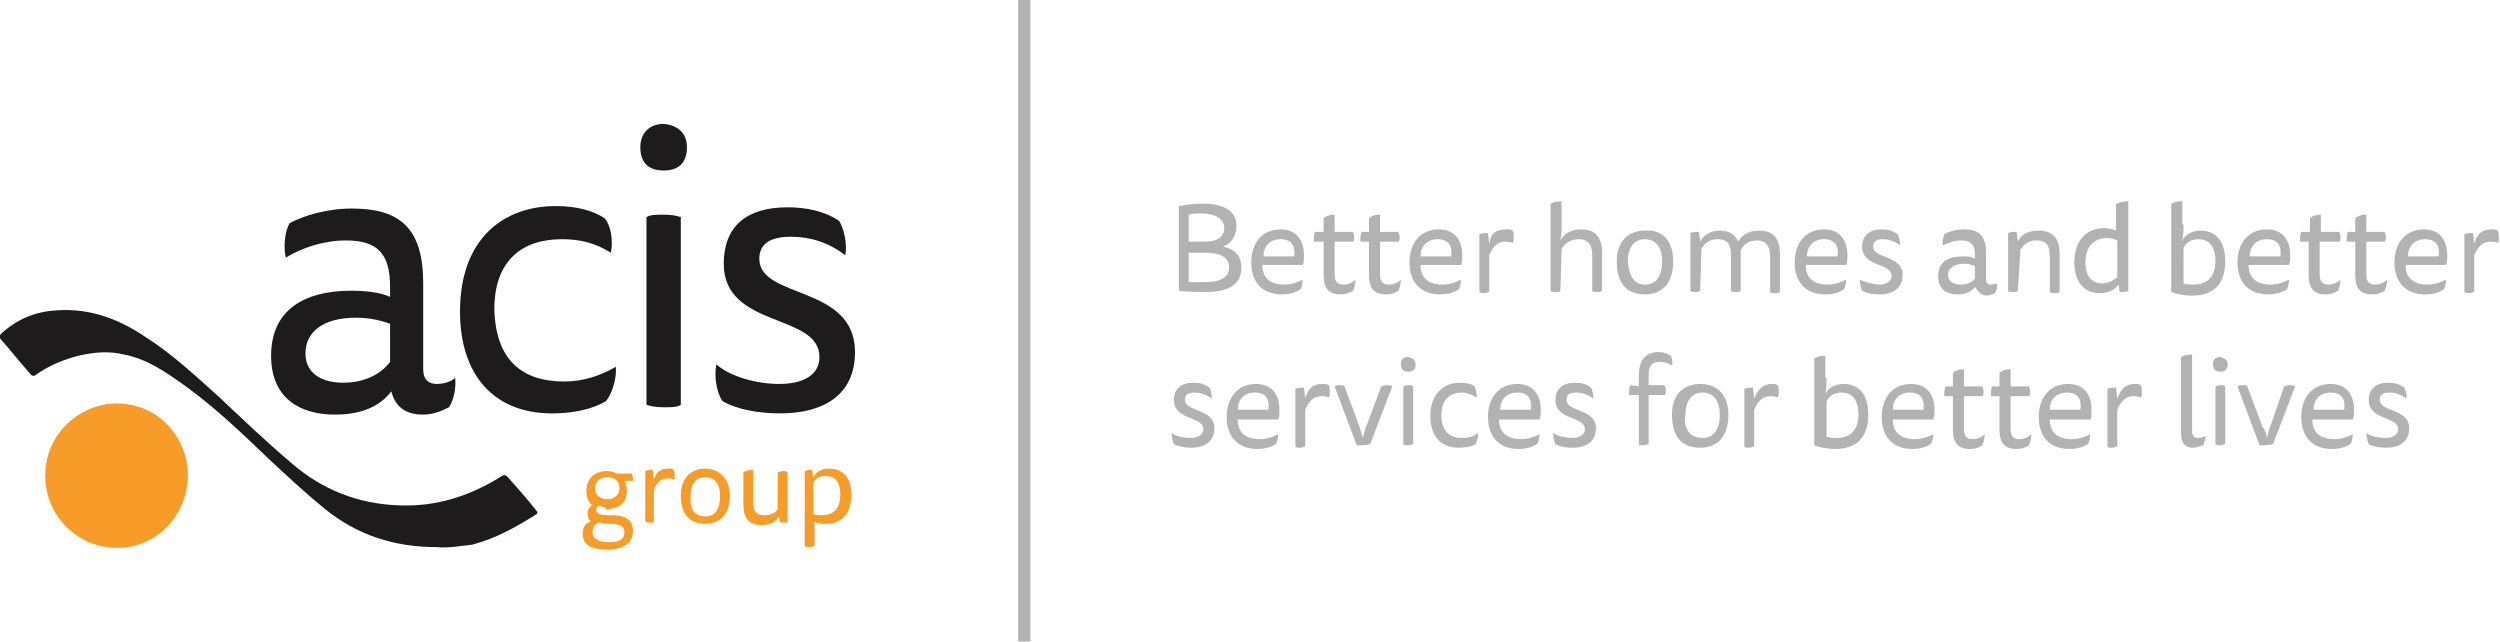 <?xml version="1.0" encoding="utf-8"?>
<!-- Generator: Adobe Illustrator 26.0.3, SVG Export Plug-In . SVG Version: 6.00 Build 0)  -->
<svg version="1.1" id="Layer_1" xmlns="http://www.w3.org/2000/svg" xmlns:xlink="http://www.w3.org/1999/xlink" x="0px" y="0px"
	 viewBox="0 0 203.8 52.3" style="enable-background:new 0 0 203.8 52.3;" xml:space="preserve">
<style type="text/css">
	.st0{fill:none;stroke:#B2B2B2;stroke-miterlimit:10;}
	.st1{fill:#1D1B1C;}
	.st2{fill:#F89C29;}
	.st3{fill:#B2B2B2;}
</style>
<line class="st0" x1="83.5" y1="0" x2="83.5" y2="52.3"/>
<path class="st1" d="M31.8,26.4c-0.8-0.3-1.7-0.5-2.8-0.5c-2.7,0-4.1,1.2-4.1,2.9c0,1.7,1.4,2.4,3.1,2.4c1.4,0,2.9-0.5,3.8-1.7
	 M31.9,31.9c-0.9,1.2-2.4,1.9-4.6,1.9c-2.8,0-5.2-1.3-5.2-4.8c0-3.8,2.8-5.3,6.5-5.3c1.1,0,2.3,0.1,3.2,0.5v-0.8
	c0-2.7-1-3.8-3.6-3.8c-1.8,0-3.6,0.6-4.9,1.4c-0.2-0.8-0.1-2.1,0.3-2.8c1.1-0.6,3-1.2,5.1-1.2c3.9,0,5.8,1.6,5.8,6.1v7
	c0,0.9,0.5,1.2,1.1,1.2s1.2-0.2,1.5-0.5c0.1,0.8-0.1,1.8-0.5,2.4c-0.6,0.3-1.3,0.6-2.1,0.6C33,33.8,32.2,33.1,31.9,31.9L31.9,31.9
	L31.9,31.9z"/>
<path class="st1" d="M46,31.1c1.6,0,3-0.5,4.2-1.2c0.1,0.9-0.3,2.2-0.8,2.8c-1,0.6-2.5,1-4.4,1c-4.8,0-7.5-3.2-7.5-8.3
	c0-5.9,3.5-8.6,7.8-8.6c1.8,0,3.1,0.4,4,1c0.5,0.6,0.7,1.8,0.5,2.8c-1.3-0.8-2.5-1.1-4-1.1c-3.3,0-5.5,1.8-5.5,5.7
	C40.4,29.3,42.5,31.1,46,31.1"/>
<path class="st1" d="M52.7,17.7c0.3-0.2,0.8-0.2,1.4-0.2c0.7,0,1.1,0.1,1.4,0.2V33c-0.3,0.2-0.7,0.2-1.4,0.2c-0.7,0-1.1-0.1-1.4-0.2
	 M56,12c0,1.3-0.7,1.9-1.9,1.9c-1.2,0-1.9-0.6-1.9-1.9c0-1.2,0.8-1.9,1.9-1.9C55.2,10.2,56,10.8,56,12"/>
<path class="st1" d="M63.5,31.3c2.1,0,3.3-0.8,3.3-2.2c0-3.6-7.8-2.3-7.8-7.6c0-3,1.8-4.6,5.2-4.6c1.5,0,3,0.3,4.2,1.1
	c0.4,0.6,0.7,2,0.5,2.8c-1.3-1-2.8-1.5-4.4-1.5c-1.9,0-2.6,0.7-2.6,1.8c0,3.3,7.8,2.1,7.8,7.6c0,3.6-2.7,5-6.1,5
	c-1.7,0-3.5-0.3-4.7-1c-0.5-0.7-0.7-2.1-0.5-3C59.5,30.7,61.7,31.3,63.5,31.3"/>
<path class="st2" d="M49.5,40.7c0.6,0,1-0.4,1-0.9s-0.3-0.9-1-0.9c-0.6,0-1,0.4-1,0.9C48.5,40.4,49,40.7,49.5,40.7 M48.8,42.6
	c-0.3,0.1-0.5,0.4-0.5,0.8c0,0.6,0.7,0.8,1.3,0.8c0.8,0,1.3-0.2,1.3-0.8c0-0.5-0.3-0.7-1.3-0.7C49.3,42.7,49.1,42.6,48.8,42.6
	 M48.8,41.2c-0.1,0.1-0.2,0.2-0.2,0.4c0,0.3,0.4,0.4,1.1,0.4c1.1,0,1.9,0.2,1.9,1.3c0,1-0.8,1.5-2.1,1.5c-1.2,0-2-0.3-2-1.3
	c0-0.6,0.3-0.9,0.7-1l0,0c-0.2-0.1-0.3-0.3-0.3-0.6c0-0.3,0.1-0.6,0.4-0.7l0,0C48,41,47.8,40.6,47.8,40c0-1,0.7-1.6,1.7-1.6
	c0.3,0,0.6,0.1,0.8,0.2h1.2c0.1,0.2,0.1,0.4,0.1,0.6h-0.7l0,0c0.1,0.2,0.2,0.4,0.2,0.8c0,1-0.6,1.5-1.7,1.5
	C49.3,41.3,49,41.3,48.8,41.2"/>
<path class="st2" d="M54.5,38.2c0.2,0,0.4,0,0.4,0.1c0.1,0.1,0.1,0.3,0.1,0.5s0,0.3-0.1,0.3C54.8,39,54.5,39,54.4,39
	c-0.5,0-0.9,0.3-1.1,1v2.6c0,0-0.1,0-0.3,0s-0.3,0-0.4-0.1v-4.1c0.2-0.1,0.4-0.1,0.6-0.1l0.1,0.8l0,0C53.5,38.5,53.8,38.2,54.5,38.2
	"/>
<path class="st2" d="M57.5,42.1c0.8,0,1.2-0.6,1.2-1.7c0-0.9-0.4-1.5-1.2-1.5c-0.8,0-1.2,0.6-1.2,1.5C56.2,41.5,56.6,42.1,57.5,42.1
	 M59.5,40.4c0,1.5-0.8,2.3-2,2.3c-1.3,0-2-0.8-2-2.3c0-1.4,0.8-2.2,2-2.2C58.6,38.2,59.5,39,59.5,40.4"/>
<path class="st2" d="M63.5,42.1c-0.2,0.3-0.5,0.7-1.4,0.7c-0.7,0-1.5-0.2-1.5-1.7v-2.6c0.2-0.1,0.4-0.2,0.8-0.2v2.6
	c0,0.7,0.2,1.1,0.9,1.1c0.6,0,0.9-0.2,1.1-0.5v-3c0.1,0,0.2-0.1,0.4-0.1s0.3,0,0.4,0.1v4.1c-0.1,0-0.4,0-0.6,0L63.5,42.1"/>
<path class="st2" d="M66.3,41.9C66.5,42,66.8,42,67,42c1.1,0,1.5-0.7,1.5-1.7s-0.4-1.5-1.2-1.5c-0.6,0-0.9,0.3-1,0.6 M66.3,38.9
	c0.2-0.4,0.6-0.7,1.3-0.7c0.9,0,1.8,0.5,1.8,2.1c0,1.4-0.6,2.4-2.1,2.4c-0.3,0-0.7,0-0.9-0.2v2c-0.1,0-0.2,0.1-0.4,0.1
	c-0.2,0-0.3,0-0.4-0.1v-6.1c0.2-0.1,0.4-0.1,0.6-0.1L66.3,38.9L66.3,38.9z"/>
<path class="st1" d="M35.6,44.6c-3.5,0-6.5-1-9.1-3.1c-1.6-1.3-3.1-2.7-4.6-4.1c-2.4-2.3-4.8-4.6-7.6-6.5c-1.3-0.9-2.6-1.7-4.2-2
	c-1.2-0.3-2.4-0.2-3.7,0.1c-1.2,0.3-2.4,0.8-3.4,1.5c-0.2,0.2-0.4,0.2-0.6-0.1c-0.8-0.9-1.5-1.8-2.3-2.7c-0.2-0.2-0.2-0.3,0-0.5
	c1.3-1.2,2.8-1.8,4.5-1.9c2.7-0.2,5.1,0.7,7.3,2.2c2.2,1.4,4.1,3.2,6,4.9c1.9,1.8,3.8,3.6,5.8,5.3c2.5,2.2,5.5,3.4,8.9,3.5
	c2.9,0.1,5.5-0.7,8-2.2c0.1-0.1,0.2-0.1,0.3-0.2c0.2-0.1,0.3-0.1,0.5,0.1c0.8,0.9,1.6,1.8,2.3,2.7c0.2,0.2,0.1,0.3-0.1,0.4
	c-1.6,1-3.2,1.9-5.1,2.4C37.6,44.5,36.5,44.7,35.6,44.6"/>
<path class="st2" d="M15.3,39.1c-0.2,3.3-3,6-6.6,5.5c-2.9-0.4-5.2-3-5-6.2c0.2-3.4,3.2-5.7,6.2-5.5C13.2,33.1,15.5,36,15.3,39.1"/>
<path class="st3" d="M96.9,23c0.4,0,0.8,0,1.3,0c1.3,0,2-0.4,2-1.2c0-0.8-0.7-1.2-1.9-1.2h-1.4 M96.9,19.7h1.4
	c0.9,0,1.5-0.4,1.5-1.1c0-0.8-0.8-1.2-1.9-1.2c-0.4,0-0.7,0-1,0.1V19.7z M99.7,20.1c0.9,0.2,1.5,0.7,1.5,1.7c0,1.5-1.2,2-2.9,2
	c-0.8,0-1.6,0-2.2-0.1v-6.9c0.6-0.1,1.2-0.2,1.9-0.2c1.6,0,2.8,0.5,2.8,1.8C100.8,19.3,100.3,19.9,99.7,20.1L99.7,20.1z"/>
<path class="st3" d="M105.5,20.9c0.1-0.7-0.1-1.4-1.1-1.4c-0.9,0-1.4,0.6-1.4,1.4 M102.9,21.6c0,1.1,0.7,1.6,1.8,1.6
	c0.6,0,1.1-0.2,1.5-0.4c0,0.3-0.1,0.7-0.2,0.8c-0.3,0.2-0.8,0.4-1.5,0.4c-1.6,0-2.5-1-2.5-2.6s0.9-2.7,2.4-2.7
	c1.3,0,1.9,0.9,1.9,2.1c0,0.3,0,0.6-0.1,0.8C106.2,21.6,102.9,21.6,102.9,21.6z"/>
<path class="st3" d="M107.9,18.9v-1.1c0.2-0.2,0.5-0.3,0.9-0.3v1.4h1.5c0,0.1,0.1,0.2,0.1,0.4s0,0.3-0.1,0.4h-1.5v2.6
	c0,0.5,0.1,0.9,0.7,0.9c0.3,0,0.7-0.1,1-0.4c0,0.3-0.1,0.7-0.2,0.9c-0.3,0.2-0.6,0.3-1,0.3c-1,0-1.4-0.5-1.4-1.6v-2.7h-0.8
	c0-0.3,0-0.6,0.1-0.8"/>
<path class="st3" d="M111.6,18.9v-1.1c0.2-0.2,0.5-0.3,0.9-0.3v1.4h1.5c0,0.1,0.1,0.2,0.1,0.4s0,0.3-0.1,0.4h-1.5v2.6
	c0,0.5,0.1,0.9,0.7,0.9c0.3,0,0.7-0.1,1-0.4c0,0.3-0.1,0.7-0.2,0.9c-0.3,0.2-0.6,0.3-1,0.3c-1,0-1.4-0.5-1.4-1.6v-2.7h-0.7
	c0-0.3,0-0.6,0.1-0.8"/>
<path class="st3" d="M118.3,20.9c0.1-0.7-0.1-1.4-1.1-1.4c-0.9,0-1.4,0.6-1.4,1.4 M115.8,21.6c0,1.1,0.7,1.6,1.8,1.6
	c0.6,0,1.1-0.2,1.5-0.4c0,0.3-0.1,0.7-0.2,0.8c-0.3,0.2-0.8,0.4-1.5,0.4c-1.6,0-2.5-1-2.5-2.6s0.9-2.7,2.4-2.7
	c1.3,0,1.9,0.9,1.9,2.1c0,0.3,0,0.6-0.1,0.8C119,21.6,115.8,21.6,115.8,21.6z"/>
<path class="st3" d="M122.8,18.7c0.2,0,0.4,0,0.5,0.1s0.1,0.3,0.1,0.6c0,0.2,0,0.3-0.1,0.4c-0.2-0.1-0.4-0.1-0.6-0.1
	c-0.6,0-1,0.4-1.3,1.1v3c-0.1,0-0.2,0.1-0.4,0.1s-0.3,0-0.4-0.1v-4.7c0.2-0.1,0.4-0.1,0.7-0.1l0.1,0.9l0,0
	C121.5,19.1,121.9,18.7,122.8,18.7"/>
<path class="st3" d="M127.2,23.7c-0.1,0.1-0.2,0.1-0.4,0.1s-0.4,0-0.4-0.1v-7.1c0.2-0.1,0.5-0.2,0.9-0.2v1.8c0,0.6,0,1-0.1,1.4l0,0
	c0.2-0.4,0.7-0.9,1.7-0.9c0.8,0,1.7,0.3,1.7,1.9v3.1c-0.1,0.1-0.2,0.1-0.4,0.1s-0.4,0-0.4-0.1v-2.9c0-0.8-0.3-1.3-1.1-1.3
	c-0.7,0-1.2,0.4-1.4,0.8"/>
<path class="st3" d="M134.1,23.2c0.9,0,1.4-0.7,1.4-1.9c0-1.1-0.5-1.8-1.4-1.8s-1.4,0.7-1.4,1.8C132.8,22.5,133.2,23.2,134.1,23.2
	 M136.4,21.3c0,1.8-0.9,2.7-2.3,2.7c-1.5,0-2.3-0.9-2.3-2.7c0-1.6,0.9-2.5,2.3-2.5C135.5,18.7,136.4,19.6,136.4,21.3"/>
<path class="st3" d="M138.6,23.7c-0.1,0.1-0.2,0.1-0.4,0.1s-0.4,0-0.4-0.1V19c0.2-0.1,0.4-0.1,0.7-0.1l0.1,0.8l0,0
	c0.2-0.4,0.7-0.9,1.6-0.9c0.6,0,1.2,0.2,1.5,0.9l0,0c0.2-0.4,0.7-0.9,1.7-0.9c0.8,0,1.7,0.3,1.7,1.9v3.1c-0.1,0.1-0.2,0.1-0.4,0.1
	s-0.4,0-0.4-0.1v-2.9c0-0.8-0.3-1.3-1.1-1.3c-0.7,0-1.1,0.4-1.3,0.8c0,0.1,0,0.3,0,0.4v2.9c-0.1,0.1-0.2,0.1-0.4,0.1s-0.4,0-0.4-0.1
	v-2.9c0-0.8-0.2-1.3-1.1-1.3c-0.7,0-1.1,0.4-1.3,0.8"/>
<path class="st3" d="M149.8,20.9c0.1-0.7-0.1-1.4-1.1-1.4c-0.9,0-1.4,0.6-1.4,1.4 M147.2,21.6c0,1.1,0.7,1.6,1.8,1.6
	c0.6,0,1.1-0.2,1.5-0.4c0,0.3-0.1,0.7-0.2,0.8c-0.3,0.2-0.8,0.4-1.5,0.4c-1.6,0-2.5-1-2.5-2.6s0.9-2.7,2.4-2.7
	c1.3,0,1.9,0.9,1.9,2.1c0,0.3,0,0.6-0.1,0.8C150.5,21.6,147.2,21.6,147.2,21.6z"/>
<path class="st3" d="M153.2,23.2c0.6,0,1-0.3,1-0.7c0-1.1-2.4-0.7-2.4-2.4c0-0.9,0.6-1.4,1.6-1.4c0.5,0,0.9,0.1,1.3,0.4
	c0.1,0.2,0.2,0.6,0.2,0.9c-0.4-0.3-0.9-0.5-1.4-0.5c-0.6,0-0.8,0.2-0.8,0.6c0,1,2.4,0.7,2.4,2.3c0,1.1-0.8,1.6-1.9,1.6
	c-0.5,0-1.1-0.1-1.4-0.3c-0.1-0.2-0.2-0.7-0.2-0.9C152,23,152.8,23.2,153.2,23.2"/>
<path class="st3" d="M161,21.7c-0.2-0.1-0.5-0.2-0.9-0.2c-0.8,0-1.3,0.4-1.3,0.9s0.4,0.8,1,0.8c0.4,0,0.9-0.1,1.2-0.5 M161,23.4
	c-0.3,0.4-0.8,0.6-1.4,0.6c-0.9,0-1.6-0.4-1.6-1.5c0-1.2,0.9-1.6,2-1.6c0.3,0,0.7,0,1,0.2v-0.3c0-0.8-0.3-1.2-1.1-1.2
	c-0.6,0-1.1,0.2-1.5,0.4c-0.1-0.2,0-0.6,0.1-0.9c0.3-0.2,0.9-0.4,1.6-0.4c1.2,0,1.8,0.5,1.8,1.9v2.2c0,0.3,0.2,0.4,0.4,0.4
	s0.4-0.1,0.5-0.1c0,0.3,0,0.6-0.2,0.8c-0.2,0.1-0.4,0.2-0.7,0.2C161.4,24,161.2,23.7,161,23.4L161,23.4z"/>
<path class="st3" d="M164.5,23.7c-0.1,0.1-0.2,0.1-0.4,0.1s-0.4,0-0.4-0.1V19c0.2-0.1,0.4-0.1,0.7-0.1l0.1,0.8l0,0
	c0.2-0.5,0.7-0.9,1.7-0.9c0.8,0,1.7,0.3,1.7,1.9v3.1c-0.1,0.1-0.2,0.1-0.4,0.1s-0.3,0-0.4-0.1v-2.9c0-0.8-0.2-1.3-1.1-1.3
	c-0.7,0-1.1,0.4-1.3,0.8"/>
<path class="st3" d="M172.6,19.6c-0.2-0.1-0.5-0.2-0.8-0.2c-1.2,0-1.8,0.8-1.8,2c0,1.1,0.5,1.7,1.4,1.7c0.6,0,0.9-0.3,1.2-0.5
	 M172.6,16.6c0.2-0.1,0.5-0.2,0.9-0.2v7.3c-0.2,0.1-0.4,0.1-0.7,0.1l-0.1-0.6l0,0c-0.3,0.4-0.8,0.7-1.5,0.7c-1.2,0-2.1-0.8-2.1-2.5
	c0-1.8,1-2.8,2.4-2.8c0.4,0,0.8,0.1,1,0.2v-2.2H172.6z"/>
<path class="st3" d="M178,23.1c0.2,0.1,0.5,0.1,0.8,0.1c1.3,0,1.8-0.8,1.8-1.9c0-1.2-0.5-1.8-1.4-1.8c-0.6,0-1,0.3-1.2,0.7
	 M178,18.3c0,0.4,0,0.9-0.1,1.3l0,0c0.2-0.4,0.7-0.8,1.5-0.8c1,0,2,0.6,2,2.5s-1,2.8-2.7,2.8c-0.6,0-1.2-0.1-1.7-0.3v-7.2
	c0.2-0.1,0.5-0.2,0.9-0.2v1.9H178z"/>
<path class="st3" d="M185.9,20.9c0.1-0.7-0.1-1.4-1.1-1.4c-0.9,0-1.4,0.6-1.4,1.4 M183.3,21.6c0,1.1,0.7,1.6,1.8,1.6
	c0.6,0,1.1-0.2,1.5-0.4c0,0.3-0.1,0.7-0.2,0.8c-0.3,0.2-0.8,0.4-1.5,0.4c-1.6,0-2.5-1-2.5-2.6s0.9-2.7,2.4-2.7
	c1.3,0,1.9,0.9,1.9,2.1c0,0.3,0,0.6-0.1,0.8C186.6,21.6,183.3,21.6,183.3,21.6z"/>
<path class="st3" d="M188.3,18.9v-1.1c0.2-0.2,0.5-0.3,0.9-0.3v1.4h1.5c0,0.1,0.1,0.2,0.1,0.4s0,0.3-0.1,0.4h-1.6v2.6
	c0,0.5,0.1,0.9,0.7,0.9c0.3,0,0.7-0.1,1-0.4c0,0.3-0.1,0.7-0.2,0.9c-0.3,0.2-0.6,0.3-1,0.3c-1,0-1.4-0.5-1.4-1.6v-2.7h-0.7
	c0-0.3,0-0.6,0.1-0.8"/>
<path class="st3" d="M192,18.9v-1.1c0.2-0.2,0.5-0.3,0.9-0.3v1.4h1.5c0,0.1,0.1,0.2,0.1,0.4s0,0.3-0.1,0.4h-1.5v2.6
	c0,0.5,0.1,0.9,0.7,0.9c0.3,0,0.7-0.1,1-0.4c0,0.3-0.1,0.7-0.2,0.9c-0.3,0.2-0.6,0.3-1,0.3c-1,0-1.4-0.5-1.4-1.6v-2.7h-0.7
	c0-0.3,0-0.6,0.1-0.8"/>
<path class="st3" d="M198.8,20.9c0.1-0.7-0.1-1.4-1.1-1.4c-0.9,0-1.4,0.6-1.4,1.4 M196.1,21.6c0,1.1,0.7,1.6,1.8,1.6
	c0.6,0,1.1-0.2,1.5-0.4c0,0.3-0.1,0.7-0.2,0.8c-0.3,0.2-0.8,0.4-1.5,0.4c-1.6,0-2.5-1-2.5-2.6s0.9-2.7,2.4-2.7
	c1.3,0,1.9,0.9,1.9,2.1c0,0.3,0,0.6-0.1,0.8C199.4,21.6,196.1,21.6,196.1,21.6z"/>
<path class="st3" d="M203.1,18.7c0.2,0,0.4,0,0.5,0.1s0.1,0.3,0.1,0.6c0,0.2,0,0.3-0.1,0.4c-0.2-0.1-0.4-0.1-0.6-0.1
	c-0.6,0-1,0.4-1.3,1.1v3c-0.1,0-0.2,0.1-0.4,0.1s-0.3,0-0.4-0.1v-4.7c0.2-0.1,0.4-0.1,0.7-0.1l0.1,0.9l0,0
	C201.9,19.1,202.3,18.7,203.1,18.7"/>
<path class="st3" d="M97.1,35.7c0.6,0,1-0.3,1-0.7c0-1.1-2.4-0.7-2.4-2.4c0-0.9,0.6-1.4,1.6-1.4c0.5,0,0.9,0.1,1.3,0.4
	c0.1,0.2,0.2,0.6,0.2,0.9c-0.4-0.3-0.9-0.5-1.4-0.5c-0.6,0-0.8,0.2-0.8,0.6c0,1,2.4,0.7,2.4,2.3c0,1.1-0.8,1.6-1.9,1.6
	c-0.5,0-1.1-0.1-1.4-0.3c-0.1-0.2-0.2-0.7-0.2-0.9C95.9,35.6,96.6,35.7,97.1,35.7"/>
<path class="st3" d="M103.4,33.4c0.1-0.7-0.1-1.4-1.1-1.4c-0.9,0-1.4,0.6-1.4,1.4 M100.9,34.2c0,1.1,0.7,1.6,1.8,1.6
	c0.6,0,1.1-0.2,1.5-0.4c0,0.3-0.1,0.7-0.2,0.8c-0.3,0.2-0.8,0.4-1.5,0.4c-1.6,0-2.5-1-2.5-2.6s0.9-2.7,2.4-2.7
	c1.3,0,1.9,0.9,1.9,2.1c0,0.3,0,0.6-0.1,0.8C104.3,34.2,100.9,34.2,100.9,34.2z"/>
<path class="st3" d="M107.8,31.3c0.2,0,0.4,0,0.5,0.1s0.1,0.3,0.1,0.6c0,0.2,0,0.3-0.1,0.4c-0.2-0.1-0.4-0.1-0.6-0.1
	c-0.6,0-1,0.4-1.3,1.1v3c-0.1,0-0.2,0.1-0.4,0.1s-0.3,0-0.4-0.1v-4.7c0.2-0.1,0.4-0.1,0.7-0.1l0.1,0.9l0,0
	C106.6,31.7,107,31.3,107.8,31.3"/>
<path class="st3" d="M111.1,35.7c0.1-0.4,0.2-0.8,0.3-1l1.2-3.2c0.1,0,0.2-0.1,0.4-0.1s0.4,0,0.5,0.1l-1.8,4.7
	c-0.3,0.1-0.7,0.1-1.1,0.1l-1.8-4.8c0.1-0.1,0.3-0.1,0.5-0.1s0.3,0,0.3,0.1l1.2,3.2C110.9,35,111,35.4,111.1,35.7"/>
<path class="st3" d="M114.4,31.5c0.1,0,0.2-0.1,0.4-0.1s0.3,0,0.4,0.1v4.7c-0.1,0-0.2,0.1-0.4,0.1s-0.4,0-0.4-0.1 M115.4,29.7
	c0,0.4-0.2,0.6-0.6,0.6c-0.4,0-0.6-0.2-0.6-0.6s0.2-0.6,0.6-0.6C115.2,29.2,115.4,29.4,115.4,29.7"/>
<path class="st3" d="M119.2,35.7c0.5,0,0.9-0.1,1.3-0.4c0,0.3-0.1,0.7-0.2,0.9c-0.3,0.2-0.8,0.3-1.4,0.3c-1.5,0-2.3-1-2.3-2.6
	c0-1.8,1.1-2.7,2.4-2.7c0.5,0,1,0.1,1.2,0.3c0.1,0.2,0.2,0.6,0.2,0.9c-0.4-0.2-0.8-0.4-1.2-0.4c-1,0-1.7,0.6-1.7,1.8
	C117.5,35.1,118.1,35.7,119.2,35.7"/>
<path class="st3" d="M124.8,33.4c0.1-0.7-0.1-1.4-1.1-1.4c-0.9,0-1.4,0.6-1.4,1.4 M122.2,34.2c0,1.1,0.7,1.6,1.8,1.6
	c0.6,0,1.1-0.2,1.5-0.4c0,0.3-0.1,0.7-0.2,0.8c-0.3,0.2-0.8,0.4-1.5,0.4c-1.6,0-2.5-1-2.5-2.6s0.9-2.7,2.4-2.7
	c1.3,0,1.9,0.9,1.9,2.1c0,0.3,0,0.6-0.1,0.8C125.5,34.2,122.2,34.2,122.2,34.2z"/>
<path class="st3" d="M128.2,35.7c0.6,0,1-0.3,1-0.7c0-1.1-2.4-0.7-2.4-2.4c0-0.9,0.6-1.4,1.6-1.4c0.5,0,0.9,0.1,1.3,0.4
	c0.1,0.2,0.2,0.6,0.2,0.9c-0.4-0.3-0.9-0.5-1.4-0.5c-0.6,0-0.8,0.2-0.8,0.6c0,1,2.4,0.7,2.4,2.3c0,1.1-0.8,1.6-1.9,1.6
	c-0.5,0-1.1-0.1-1.4-0.3c-0.1-0.2-0.2-0.7-0.2-0.9C127,35.6,127.8,35.7,128.2,35.7"/>
<path class="st3" d="M133.6,31.5v-0.9c0-1.4,0.7-1.9,1.6-1.9c0.4,0,0.7,0.1,1,0.3c0.1,0.2,0.2,0.6,0.1,0.8c-0.3-0.2-0.6-0.3-1-0.3
	c-0.7,0-0.9,0.4-0.9,1v0.9h1.3c0,0.1,0.1,0.2,0.1,0.4s0,0.3-0.1,0.4h-1.3v4c-0.1,0-0.2,0.1-0.4,0.1s-0.4,0-0.4-0.1v-4h-0.8
	c0-0.3,0-0.6,0.1-0.8"/>
<path class="st3" d="M138.8,35.7c0.9,0,1.4-0.7,1.4-1.9c0-1.1-0.5-1.8-1.4-1.8s-1.4,0.7-1.4,1.8C137.2,35,137.8,35.7,138.8,35.7
	 M140.9,33.8c0,1.8-0.9,2.7-2.3,2.7c-1.5,0-2.3-0.9-2.3-2.7c0-1.6,0.9-2.5,2.3-2.5C140,31.3,140.9,32.2,140.9,33.8"/>
<path class="st3" d="M144.4,31.3c0.2,0,0.4,0,0.5,0.1s0.1,0.3,0.1,0.6c0,0.2,0,0.3-0.1,0.4c-0.2-0.1-0.4-0.1-0.6-0.1
	c-0.6,0-1,0.4-1.3,1.1v3c-0.1,0-0.2,0.1-0.4,0.1s-0.3,0-0.4-0.1v-4.7c0.2-0.1,0.4-0.1,0.7-0.1l0.1,0.9l0,0
	C143.3,31.7,143.8,31.3,144.4,31.3"/>
<path class="st3" d="M148.9,35.6c0.2,0.1,0.5,0.1,0.8,0.1c1.3,0,1.8-0.8,1.8-1.9c0-1.2-0.5-1.8-1.4-1.8c-0.6,0-1,0.3-1.2,0.7
	 M148.9,30.8c0,0.4,0,0.9-0.1,1.3l0,0c0.2-0.4,0.7-0.8,1.5-0.8c1,0,2,0.6,2,2.5s-1,2.8-2.7,2.8c-0.6,0-1.2-0.1-1.7-0.3v-7.1
	c0.2-0.1,0.5-0.2,0.9-0.2v1.8H148.9z"/>
<path class="st3" d="M156.8,33.4c0.1-0.7-0.1-1.4-1.1-1.4c-0.9,0-1.4,0.6-1.4,1.4 M154.3,34.2c0,1.1,0.7,1.6,1.8,1.6
	c0.6,0,1.1-0.2,1.5-0.4c0,0.3-0.1,0.7-0.2,0.8c-0.3,0.2-0.8,0.4-1.5,0.4c-1.6,0-2.5-1-2.5-2.6s0.9-2.7,2.4-2.7
	c1.3,0,1.9,0.9,1.9,2.1c0,0.3,0,0.6-0.1,0.8C157.6,34.2,154.3,34.2,154.3,34.2z"/>
<path class="st3" d="M159.2,31.5v-1.1c0.2-0.2,0.5-0.3,0.9-0.3v1.4h1.5c0,0.1,0.1,0.2,0.1,0.4s0,0.3-0.1,0.4h-1.5v2.6
	c0,0.5,0.1,0.9,0.7,0.9c0.3,0,0.7-0.1,1-0.4c0,0.3-0.1,0.7-0.2,0.9c-0.3,0.2-0.6,0.3-1,0.3c-1,0-1.4-0.5-1.4-1.6v-2.7h-0.7
	c0-0.3,0-0.6,0.1-0.8"/>
<path class="st3" d="M163,31.5v-1.1c0.2-0.2,0.5-0.3,0.9-0.3v1.4h1.5c0,0.1,0.1,0.2,0.1,0.4s0,0.3-0.1,0.4h-1.5v2.6
	c0,0.5,0.1,0.9,0.7,0.9c0.3,0,0.7-0.1,1-0.4c0,0.3-0.1,0.7-0.2,0.9c-0.3,0.2-0.6,0.3-1,0.3c-1,0-1.4-0.5-1.4-1.6v-2.7h-0.7
	c0-0.3,0-0.6,0.1-0.8"/>
<path class="st3" d="M169.6,33.4c0.1-0.7-0.1-1.4-1.1-1.4c-0.9,0-1.4,0.6-1.4,1.4 M167.1,34.2c0,1.1,0.7,1.6,1.8,1.6
	c0.6,0,1.1-0.2,1.5-0.4c0,0.3-0.1,0.7-0.2,0.8c-0.3,0.2-0.8,0.4-1.5,0.4c-1.6,0-2.5-1-2.5-2.6s0.9-2.7,2.4-2.7
	c1.3,0,1.9,0.9,1.9,2.1c0,0.3,0,0.6-0.1,0.8C170.4,34.2,167.1,34.2,167.1,34.2z"/>
<path class="st3" d="M174,31.3c0.2,0,0.4,0,0.5,0.1s0.1,0.3,0.1,0.6c0,0.2,0,0.3-0.1,0.4c-0.2-0.1-0.4-0.1-0.6-0.1
	c-0.6,0-1,0.4-1.3,1.1v3c-0.1,0-0.2,0.1-0.4,0.1s-0.3,0-0.4-0.1v-4.7c0.2-0.1,0.4-0.1,0.7-0.1l0.1,0.9l0,0
	C172.9,31.7,173.3,31.3,174,31.3"/>
<path class="st3" d="M178.8,36.5c-0.7,0-1-0.4-1-1.2v-6.2c0.2-0.1,0.5-0.2,0.9-0.2v6.2c0,0.5,0.2,0.6,0.5,0.6c0.2,0,0.5-0.1,0.6-0.2
	c0,0.3-0.1,0.6-0.2,0.8C179.2,36.4,179,36.5,178.8,36.5"/>
<path class="st3" d="M180.6,31.5c0.1,0,0.2-0.1,0.4-0.1s0.3,0,0.4,0.1v4.7c-0.1,0-0.2,0.1-0.4,0.1s-0.3,0-0.4-0.1 M181.6,29.7
	c0,0.4-0.2,0.6-0.6,0.6c-0.4,0-0.6-0.2-0.6-0.6s0.2-0.6,0.6-0.6C181.4,29.2,181.6,29.4,181.6,29.7"/>
<path class="st3" d="M184.8,35.7c0.1-0.4,0.2-0.8,0.3-1l1.1-3.2c0.1,0,0.2-0.1,0.4-0.1s0.4,0,0.5,0.1l-1.8,4.7
	c-0.3,0.1-0.7,0.1-1.1,0.1l-1.8-4.8c0.1-0.1,0.3-0.1,0.5-0.1s0.3,0,0.3,0.1l1.2,3.2C184.6,35,184.8,35.4,184.8,35.7"/>
<path class="st3" d="M191.1,33.4c0.1-0.7-0.1-1.4-1.1-1.4c-0.9,0-1.4,0.6-1.4,1.4 M188.5,34.2c0,1.1,0.7,1.6,1.8,1.6
	c0.6,0,1.1-0.2,1.5-0.4c0,0.3-0.1,0.7-0.2,0.8c-0.3,0.2-0.8,0.4-1.5,0.4c-1.6,0-2.5-1-2.5-2.6s0.9-2.7,2.4-2.7
	c1.3,0,1.9,0.9,1.9,2.1c0,0.3,0,0.6-0.1,0.8C191.8,34.2,188.5,34.2,188.5,34.2z"/>
<path class="st3" d="M194.5,35.7c0.6,0,1-0.3,1-0.7c0-1.1-2.4-0.7-2.4-2.4c0-0.9,0.6-1.4,1.6-1.4c0.5,0,0.9,0.1,1.3,0.4
	c0.1,0.2,0.2,0.6,0.2,0.9c-0.4-0.3-0.9-0.5-1.4-0.5c-0.6,0-0.8,0.2-0.8,0.6c0,1,2.4,0.7,2.4,2.3c0,1.1-0.8,1.6-1.9,1.6
	c-0.5,0-1.1-0.1-1.4-0.3c-0.1-0.2-0.2-0.7-0.2-0.9C193.3,35.6,194,35.7,194.5,35.7"/>
</svg>
